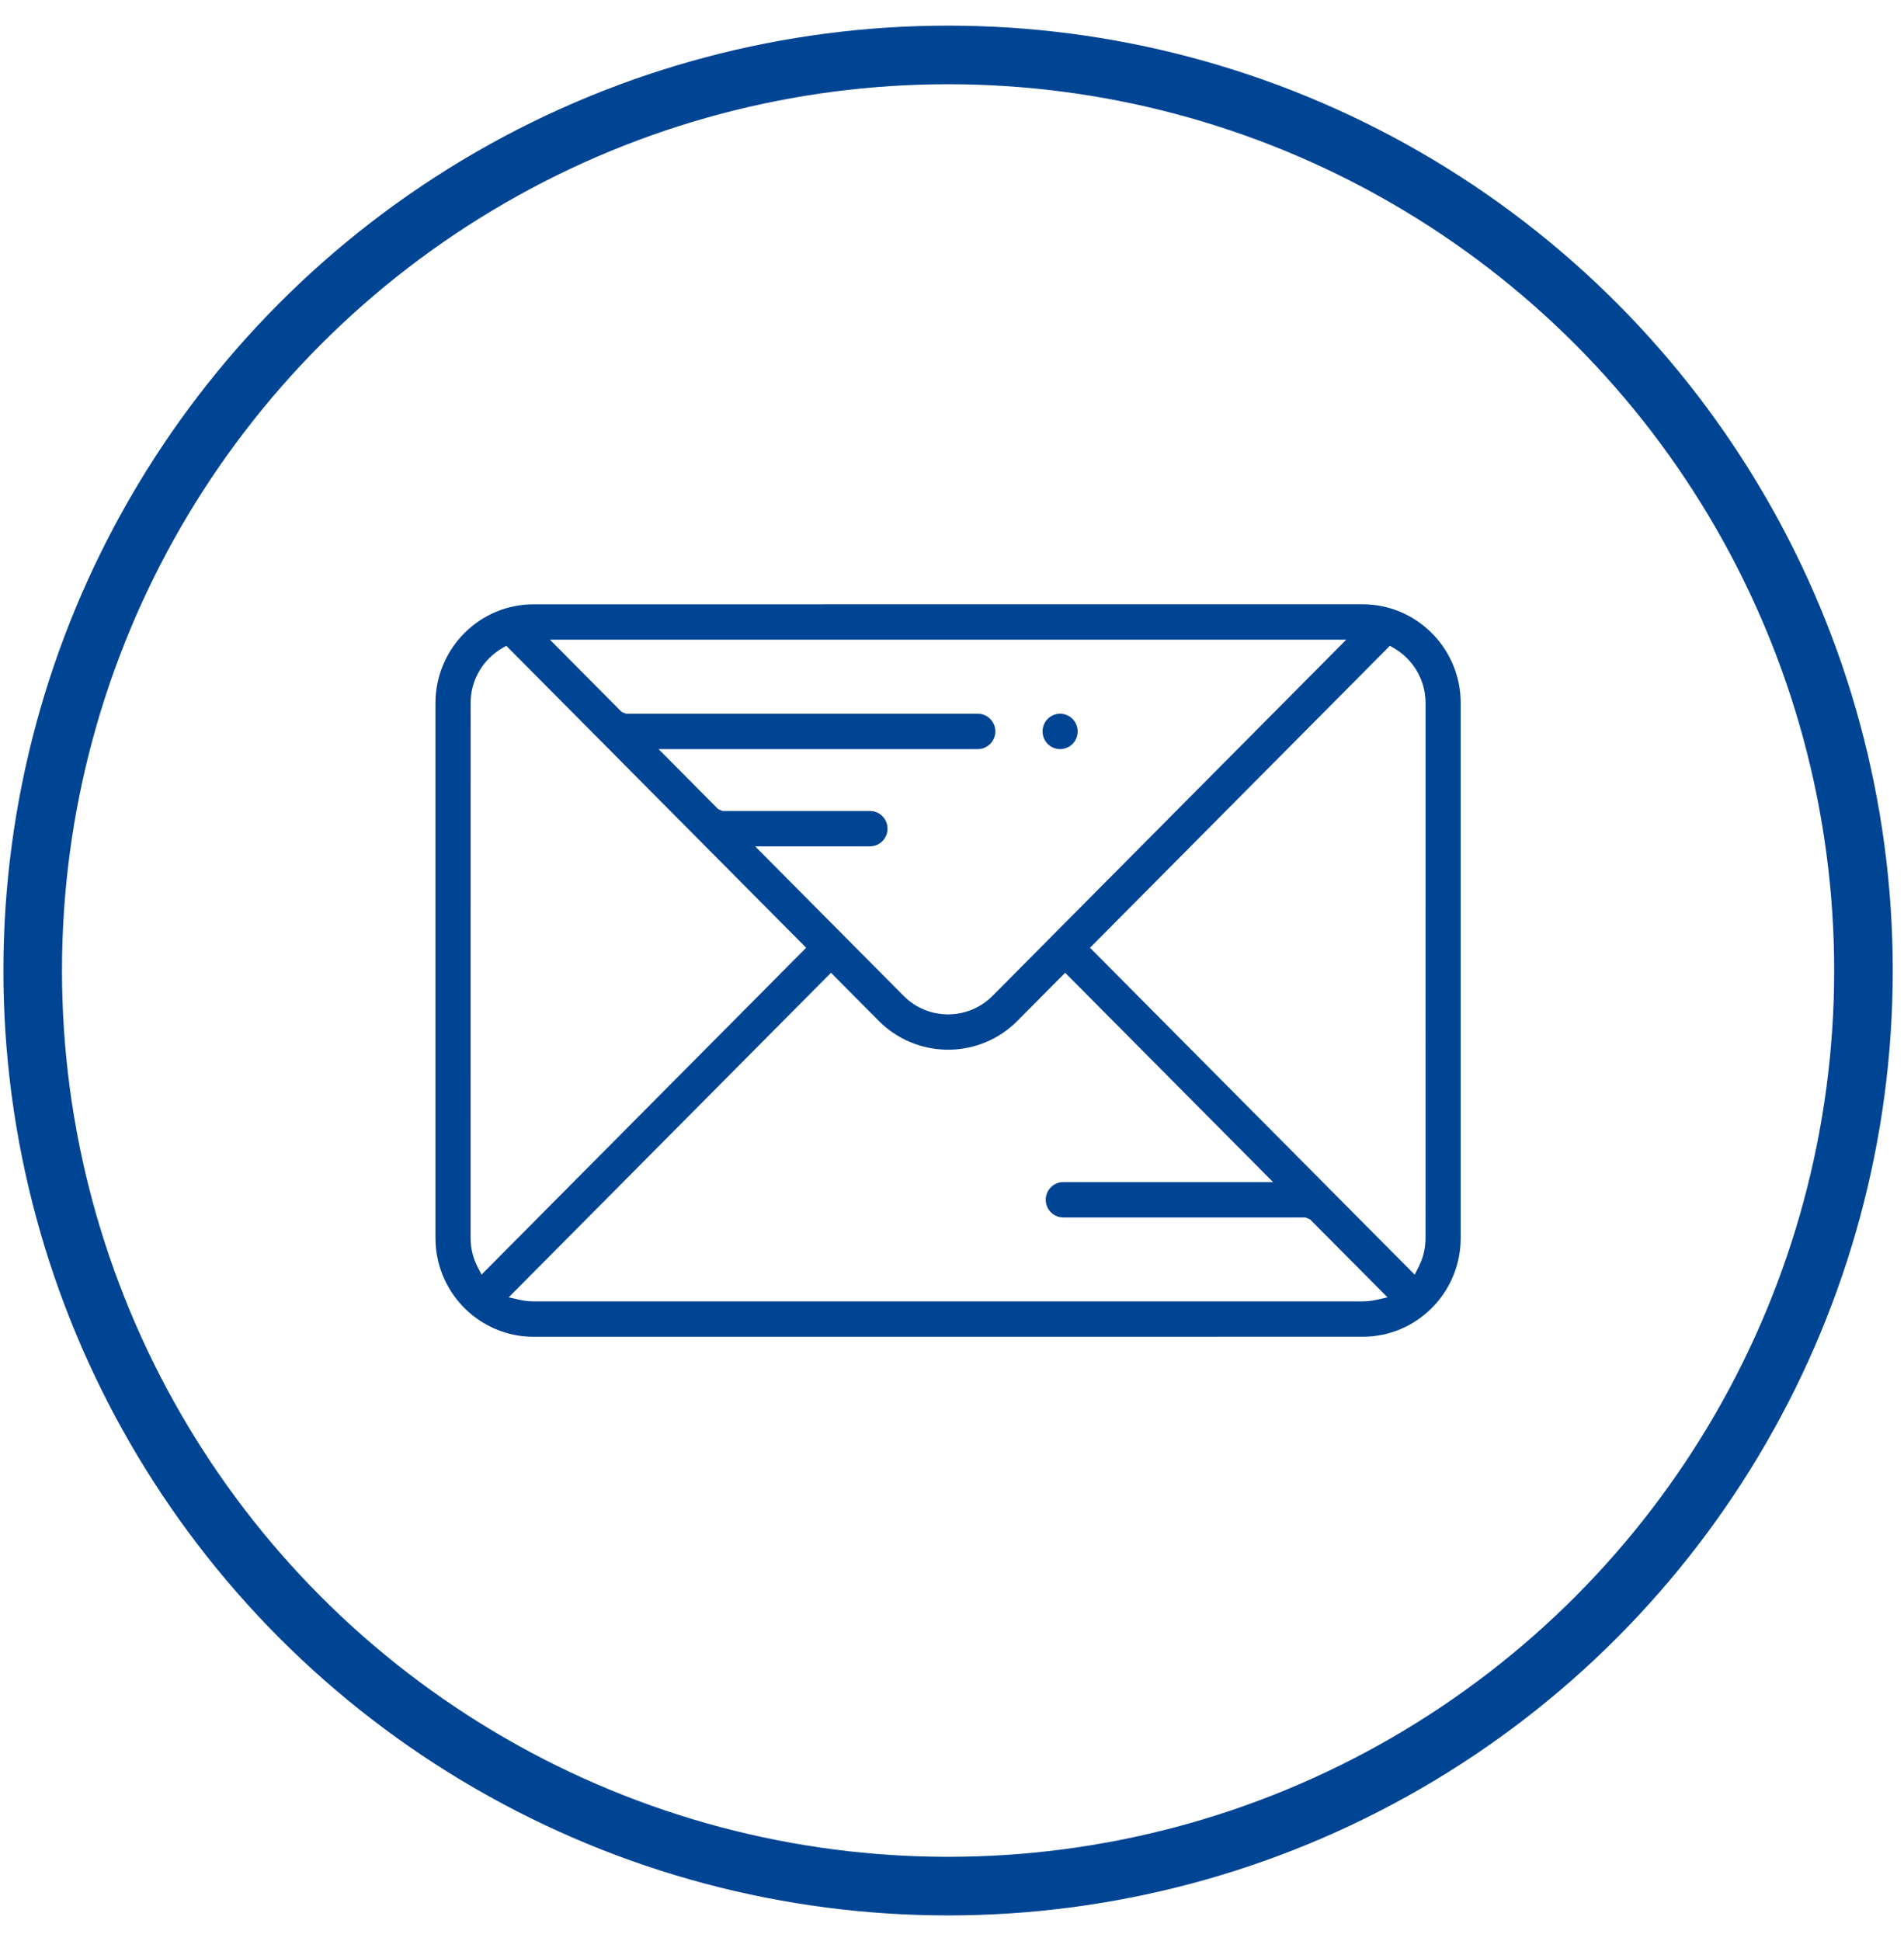 <?xml version="1.0" encoding="UTF-8"?>
<svg xmlns="http://www.w3.org/2000/svg" xmlns:xlink="http://www.w3.org/1999/xlink" width="52px" height="53px" viewBox="0 0 52 53" version="1.1">
  <title>2-scan</title>
  <g id="Rechnungsmanagment" stroke="none" stroke-width="1" fill="none" fill-rule="evenodd">
    <g id="Landingpage-Digitale-Eingangsrechnungsverarbeitung" transform="translate(-485, -1826)">
      <g id="Layout-Stack" transform="translate(-1, 0)">
        <g id="Group-27" transform="translate(0, 1630)">
          <g id="Group-15" transform="translate(354.893, 197.5)">
            <g id="Group-16" transform="translate(132, 0)">
              <circle id="Oval-Copy" stroke="#004494" stroke-width="1.6" cx="25" cy="25" r="25"></circle>
              <g id="Envelope-(detailed)" transform="translate(11, 15)" fill="#004494" fill-rule="nonzero">
                <path d="M25.322,0 L25.469,0.004 C26.877,0.081 28,1.259 28,2.696 L28,2.696 L28,17.303 L27.995,17.469 C27.955,18.127 27.682,18.74 27.215,19.21 C26.709,19.719 26.037,20 25.322,19.999 L25.322,19.999 L2.678,20 L2.526,19.996 C1.12,19.916 0,18.739 0,17.304 L0,17.304 L0,2.697 L0.005,2.531 C0.046,1.87 0.325,1.255 0.786,0.791 C1.285,0.288 1.96,0.001 2.678,0.001 L2.678,0.001 L25.322,0 Z M17.198,10.061 L15.894,11.374 L15.794,11.47 C14.744,12.424 13.118,12.392 12.106,11.374 L12.106,11.374 L10.802,10.061 L2,18.923 L2.301,18.991 L2.427,19.015 C2.51,19.028 2.594,19.034 2.678,19.034 L2.678,19.034 L25.322,19.034 L25.448,19.029 C25.533,19.023 25.616,19.01 25.699,18.991 L25.699,18.991 L26.001,18.923 L23.883,16.792 L23.763,16.742 L17.147,16.742 L17.069,16.736 C16.841,16.698 16.667,16.499 16.667,16.259 C16.667,16.129 16.718,16.008 16.808,15.917 C16.897,15.827 17.018,15.776 17.147,15.776 L17.147,15.776 L22.875,15.776 L17.198,10.061 Z M26.066,1.133 L17.876,9.378 L26.743,18.304 L26.85,18.096 L26.907,17.972 C26.995,17.762 27.04,17.535 27.04,17.303 L27.04,17.303 L27.041,2.696 L27.036,2.572 L27.022,2.441 C26.945,1.921 26.634,1.464 26.179,1.199 L26.179,1.199 L26.066,1.133 Z M1.934,1.133 L1.821,1.199 L1.718,1.264 C1.25,1.582 0.96,2.115 0.96,2.697 L0.96,2.697 L0.959,17.304 L0.965,17.442 C0.983,17.671 1.047,17.892 1.151,18.095 L1.151,18.095 L1.258,18.303 L10.124,9.378 L1.934,1.133 Z M24.875,0.966 L3.125,0.966 L5.084,2.938 L5.204,2.988 L14.811,2.988 L14.888,2.994 C15.116,3.032 15.29,3.231 15.29,3.471 C15.29,3.738 15.075,3.954 14.81,3.954 L14.81,3.954 L6.093,3.954 L7.722,5.594 L7.842,5.644 L11.866,5.644 L11.944,5.65 C12.172,5.688 12.346,5.887 12.346,6.127 C12.346,6.394 12.131,6.61 11.866,6.61 L11.866,6.61 L8.731,6.61 L12.785,10.691 L12.867,10.769 C13.541,11.365 14.572,11.339 15.215,10.691 L15.215,10.691 L24.875,0.966 Z M17.06,2.988 C17.186,2.988 17.309,3.04 17.399,3.13 C17.488,3.22 17.539,3.345 17.539,3.471 C17.539,3.598 17.488,3.723 17.399,3.813 C17.31,3.902 17.185,3.954 17.059,3.954 C16.934,3.954 16.809,3.902 16.72,3.813 C16.631,3.723 16.58,3.598 16.58,3.471 C16.58,3.345 16.631,3.219 16.72,3.13 C16.809,3.04 16.933,2.988 17.06,2.988 Z" id="Combined-Shape"></path>
              </g>
            </g>
          </g>
        </g>
      </g>
    </g>
  </g>
</svg>
